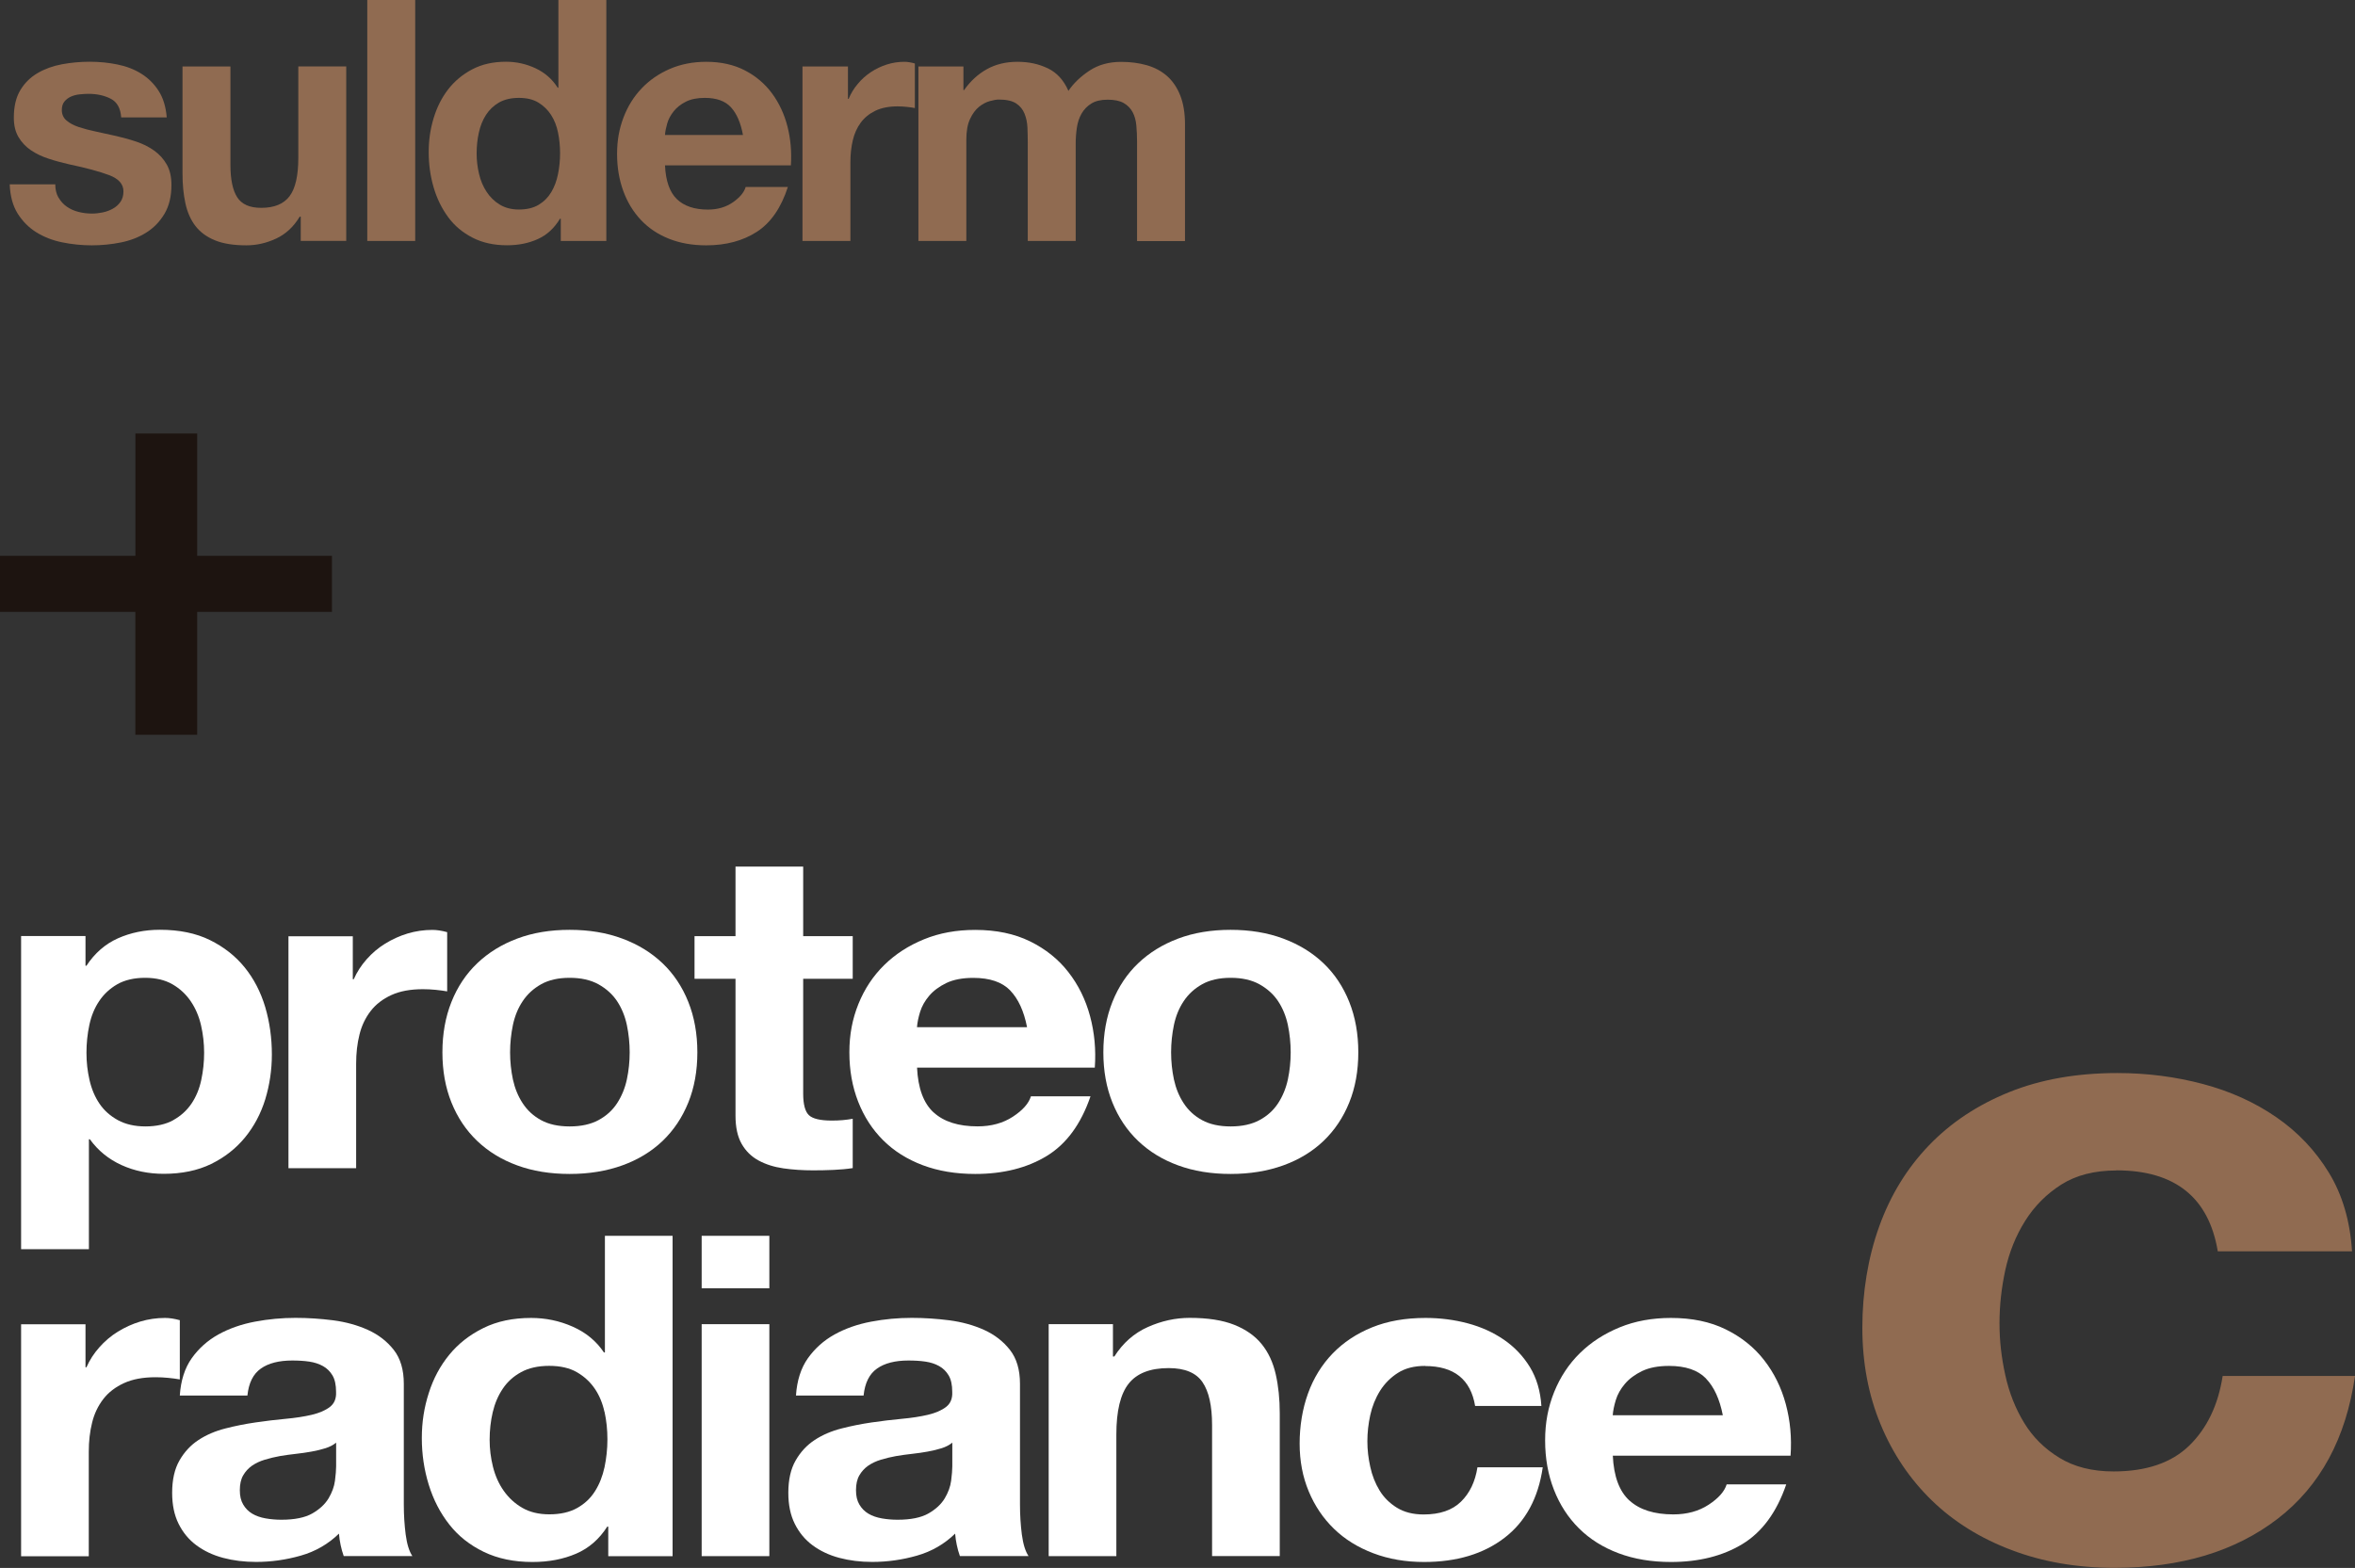 <svg width="488" height="325" viewBox="0 0 488 325" fill="none" xmlns="http://www.w3.org/2000/svg">
<rect x="0" y="0" width="488" height="325" fill="#333333" stroke="none"/>
<g clip-path="url(#clip0_280_657)">
<path d="M12.131 40.949C12.571 41.722 13.144 42.348 13.851 42.842C14.557 43.335 15.357 43.695 16.264 43.921C17.17 44.161 18.116 44.268 19.09 44.268C19.783 44.268 20.529 44.188 21.289 44.028C22.062 43.868 22.756 43.601 23.382 43.255C24.009 42.908 24.542 42.442 24.955 41.855C25.369 41.269 25.582 40.536 25.582 39.656C25.582 38.163 24.595 37.043 22.609 36.297C20.623 35.55 17.863 34.804 14.317 34.057C12.877 33.724 11.464 33.351 10.091 32.898C8.718 32.458 7.492 31.871 6.425 31.152C5.359 30.432 4.492 29.525 3.839 28.419C3.186 27.326 2.866 25.98 2.866 24.393C2.866 22.061 3.319 20.155 4.226 18.662C5.132 17.169 6.332 15.996 7.825 15.13C9.318 14.263 10.998 13.663 12.864 13.317C14.73 12.97 16.637 12.797 18.596 12.797C20.556 12.797 22.449 12.983 24.302 13.357C26.155 13.73 27.795 14.356 29.234 15.249C30.674 16.143 31.887 17.316 32.834 18.782C33.794 20.248 34.367 22.101 34.553 24.34H25.115C24.982 22.434 24.249 21.128 22.942 20.461C21.636 19.795 20.103 19.448 18.33 19.448C17.77 19.448 17.157 19.488 16.517 19.555C15.864 19.622 15.264 19.782 14.73 20.008C14.197 20.248 13.744 20.581 13.371 21.021C12.998 21.461 12.811 22.061 12.811 22.807C12.811 23.687 13.131 24.42 13.784 24.98C14.437 25.54 15.29 25.993 16.343 26.34C17.397 26.686 18.596 27.006 19.943 27.286C21.289 27.566 22.676 27.872 24.075 28.192C25.515 28.526 26.928 28.912 28.301 29.379C29.674 29.845 30.901 30.459 31.967 31.232C33.034 32.005 33.9 32.951 34.553 34.097C35.207 35.244 35.526 36.657 35.526 38.323C35.526 40.696 35.047 42.695 34.087 44.308C33.127 45.921 31.887 47.214 30.341 48.187C28.808 49.16 27.035 49.853 25.062 50.253C23.076 50.653 21.063 50.853 19.01 50.853C16.957 50.853 14.864 50.639 12.851 50.226C10.851 49.813 9.065 49.106 7.505 48.133C5.946 47.16 4.666 45.854 3.653 44.255C2.653 42.642 2.106 40.629 2.013 38.203H11.451C11.451 39.269 11.678 40.202 12.118 40.962L12.131 40.949Z" fill="#906B51"/>
<path d="M62.321 49.946V44.907H62.108C60.855 47 59.215 48.52 57.216 49.453C55.216 50.386 53.163 50.852 51.057 50.852C48.404 50.852 46.218 50.506 44.511 49.799C42.805 49.093 41.472 48.106 40.486 46.827C39.512 45.547 38.819 43.987 38.419 42.135C38.019 40.282 37.819 38.256 37.819 36.017V13.783H47.751V34.204C47.751 37.19 48.217 39.416 49.151 40.882C50.084 42.348 51.737 43.081 54.123 43.081C56.829 43.081 58.789 42.281 60.002 40.669C61.215 39.056 61.815 36.416 61.815 32.724V13.77H71.746V49.932H62.308L62.321 49.946Z" fill="#906B51"/>
<path d="M86.037 0V49.946H76.106V0H86.037Z" fill="#906B51"/>
<path d="M116.045 45.32C114.871 47.28 113.352 48.693 111.459 49.546C109.566 50.412 107.433 50.839 105.06 50.839C102.354 50.839 99.981 50.319 97.928 49.266C95.875 48.213 94.182 46.8 92.862 45C91.543 43.201 90.529 41.148 89.85 38.816C89.17 36.483 88.836 34.057 88.836 31.538C88.836 29.018 89.17 26.766 89.85 24.513C90.529 22.247 91.529 20.261 92.862 18.528C94.195 16.808 95.862 15.422 97.861 14.369C99.861 13.316 102.194 12.796 104.86 12.796C107.006 12.796 109.046 13.249 110.979 14.156C112.912 15.062 114.445 16.409 115.565 18.181H115.711V0H125.643V49.946H116.205V45.334H116.071L116.045 45.32ZM115.631 27.459C115.351 26.086 114.871 24.873 114.192 23.82C113.512 22.767 112.645 21.927 111.565 21.261C110.486 20.607 109.139 20.288 107.513 20.288C105.887 20.288 104.5 20.621 103.38 21.261C102.261 21.914 101.367 22.78 100.687 23.846C100.008 24.913 99.514 26.139 99.221 27.512C98.915 28.885 98.768 30.325 98.768 31.817C98.768 33.217 98.928 34.617 99.261 36.016C99.581 37.416 100.114 38.669 100.834 39.762C101.554 40.855 102.46 41.748 103.567 42.414C104.673 43.081 105.98 43.428 107.513 43.428C109.139 43.428 110.512 43.108 111.605 42.455C112.699 41.801 113.578 40.922 114.232 39.829C114.885 38.736 115.351 37.483 115.631 36.083C115.911 34.683 116.058 33.244 116.058 31.751C116.058 30.258 115.911 28.832 115.631 27.445V27.459Z" fill="#906B51"/>
<path d="M140.253 41.269C141.746 42.709 143.893 43.442 146.692 43.442C148.692 43.442 150.425 42.935 151.864 41.935C153.304 40.936 154.197 39.869 154.517 38.75H163.262C161.862 43.082 159.716 46.188 156.823 48.054C153.931 49.92 150.438 50.853 146.332 50.853C143.493 50.853 140.92 50.4 138.64 49.493C136.361 48.587 134.414 47.294 132.828 45.614C131.242 43.935 130.015 41.935 129.162 39.603C128.309 37.27 127.869 34.711 127.869 31.912C127.869 29.113 128.309 26.687 129.202 24.354C130.082 22.021 131.348 20.009 132.975 18.302C134.601 16.596 136.547 15.263 138.813 14.277C141.08 13.304 143.586 12.81 146.332 12.81C149.411 12.81 152.091 13.41 154.37 14.597C156.65 15.783 158.53 17.383 159.996 19.382C161.462 21.381 162.529 23.674 163.182 26.233C163.835 28.793 164.062 31.472 163.889 34.271H137.8C137.947 37.483 138.76 39.816 140.253 41.269ZM151.478 22.248C150.291 20.942 148.478 20.288 146.052 20.288C144.466 20.288 143.146 20.555 142.106 21.088C141.053 21.621 140.213 22.288 139.587 23.088C138.96 23.874 138.507 24.714 138.254 25.607C138 26.5 137.84 27.286 137.8 27.98H153.957C153.491 25.46 152.664 23.554 151.478 22.248Z" fill="#906B51"/>
<path d="M175.713 13.784V20.502H175.846C176.313 19.382 176.939 18.342 177.739 17.396C178.526 16.436 179.446 15.623 180.472 14.943C181.499 14.264 182.592 13.744 183.765 13.37C184.925 12.997 186.138 12.81 187.404 12.81C188.057 12.81 188.777 12.931 189.577 13.157V22.395C189.11 22.301 188.55 22.221 187.897 22.154C187.244 22.088 186.618 22.048 186.004 22.048C184.191 22.048 182.645 22.355 181.392 22.954C180.139 23.567 179.112 24.394 178.352 25.434C177.579 26.487 177.033 27.713 176.713 29.099C176.379 30.499 176.22 32.018 176.22 33.645V49.947H166.288V13.784H175.726H175.713Z" fill="#906B51"/>
<path d="M199.642 13.784V18.675H199.775C201.082 16.809 202.655 15.37 204.494 14.343C206.334 13.317 208.44 12.81 210.826 12.81C213.213 12.81 215.199 13.25 217.092 14.143C218.985 15.037 220.411 16.596 221.398 18.835C222.464 17.249 223.931 15.85 225.77 14.637C227.61 13.424 229.796 12.824 232.316 12.824C234.222 12.824 235.995 13.05 237.635 13.517C239.261 13.983 240.661 14.73 241.834 15.756C242.994 16.783 243.913 18.129 244.567 19.782C245.22 21.435 245.553 23.434 245.553 25.767V49.973H235.622V29.472C235.622 28.259 235.568 27.113 235.475 26.047C235.382 24.98 235.128 24.047 234.702 23.248C234.289 22.461 233.662 21.821 232.849 21.355C232.036 20.888 230.929 20.662 229.529 20.662C228.13 20.662 226.997 20.928 226.143 21.461C225.277 21.995 224.61 22.701 224.117 23.554C223.624 24.421 223.304 25.394 223.144 26.487C222.984 27.58 222.904 28.686 222.904 29.806V49.947H212.973V29.659C212.973 28.593 212.946 27.526 212.906 26.473C212.866 25.42 212.666 24.46 212.306 23.567C211.959 22.688 211.373 21.968 210.56 21.435C209.747 20.902 208.547 20.635 206.96 20.635C206.494 20.635 205.881 20.742 205.107 20.955C204.334 21.168 203.588 21.568 202.868 22.141C202.148 22.728 201.521 23.567 201.015 24.66C200.495 25.753 200.242 27.193 200.242 28.966V49.947H190.31V13.784H199.682H199.642Z" fill="#906B51"/>
<path d="M40.859 89.853V115.206H68.787V126.83H40.859V152.302H28.048V126.83H0V115.206H28.061V89.853H40.872H40.859Z" fill="#1D1410"/>
<path d="M438.556 242.61C434.024 242.61 430.211 243.583 427.145 245.529C424.079 247.475 421.573 249.995 419.64 253.074C417.707 256.153 416.347 259.552 415.534 263.258C414.734 266.963 414.334 270.642 414.334 274.281C414.334 277.92 414.734 281.386 415.534 285.025C416.334 288.677 417.64 291.969 419.44 294.915C421.239 297.874 423.666 300.287 426.745 302.166C429.811 304.046 433.544 304.992 437.956 304.992C444.755 304.992 449.994 303.206 453.673 299.621C457.339 296.035 459.645 291.236 460.579 285.198H488C486.134 298.141 480.788 308.005 471.99 314.789C463.178 321.574 451.9 324.973 438.156 324.973C430.411 324.973 423.306 323.747 416.84 321.294C410.362 318.842 404.856 315.416 400.323 311.017C395.791 306.618 392.245 301.38 389.712 295.275C387.179 289.184 385.913 282.492 385.913 275.201C385.913 267.91 387.073 260.658 389.419 254.18C391.752 247.702 395.191 242.117 399.724 237.398C404.256 232.68 409.802 229.014 416.334 226.375C422.866 223.736 430.344 222.416 438.756 222.416C444.888 222.416 450.794 223.176 456.473 224.682C462.138 226.188 467.217 228.481 471.683 231.56C476.149 234.639 479.788 238.478 482.588 243.063C485.387 247.649 486.987 253.087 487.387 259.365H459.565C457.699 248.182 450.687 242.584 438.543 242.584L438.556 242.61Z" fill="#906B51"/>
<path d="M17.717 194.038V200.17H17.917C19.623 197.571 21.796 195.678 24.435 194.492C27.075 193.319 29.968 192.719 33.127 192.719C37.14 192.719 40.606 193.425 43.498 194.851C46.391 196.278 48.804 198.171 50.71 200.53C52.617 202.889 54.03 205.635 54.963 208.754C55.883 211.887 56.336 215.152 56.336 218.565C56.336 221.79 55.869 224.883 54.963 227.869C54.043 230.841 52.643 233.48 50.764 235.773C48.884 238.066 46.551 239.892 43.752 241.265C40.952 242.624 37.673 243.304 33.927 243.304C30.767 243.304 27.848 242.704 25.182 241.491C22.516 240.278 20.329 238.506 18.623 236.146H18.423V258.926H4.373V194.012H17.703L17.717 194.038ZM35.926 232.161C37.473 231.294 38.726 230.161 39.672 228.762C40.619 227.362 41.299 225.736 41.699 223.883C42.099 222.017 42.299 220.138 42.299 218.205C42.299 216.272 42.085 214.393 41.659 212.526C41.232 210.674 40.526 209.007 39.539 207.554C38.553 206.102 37.286 204.915 35.74 204.022C34.194 203.129 32.3 202.676 30.061 202.676C27.821 202.676 25.835 203.129 24.289 204.022C22.742 204.915 21.489 206.088 20.543 207.514C19.583 208.941 18.916 210.58 18.517 212.446C18.117 214.313 17.917 216.232 17.917 218.218C17.917 220.204 18.13 222.03 18.556 223.896C18.983 225.749 19.676 227.389 20.623 228.775C21.569 230.175 22.849 231.308 24.422 232.174C26.008 233.04 27.915 233.48 30.154 233.48C32.394 233.48 34.38 233.04 35.926 232.174V232.161Z" fill="#FFF"/>
<path d="M73.106 194.039V202.97H73.306C73.959 201.477 74.853 200.104 75.972 198.838C77.092 197.571 78.372 196.478 79.825 195.585C81.278 194.692 82.824 193.986 84.464 193.493C86.104 192.999 87.823 192.746 89.596 192.746C90.516 192.746 91.543 192.906 92.662 193.213V205.489C91.996 205.369 91.209 205.262 90.29 205.169C89.37 205.076 88.477 205.036 87.623 205.036C85.051 205.036 82.878 205.436 81.105 206.249C79.332 207.062 77.892 208.155 76.812 209.555C75.732 210.954 74.946 212.58 74.493 214.433C74.026 216.286 73.799 218.312 73.799 220.471V242.145H59.775V194.066H73.106V194.039Z" fill="#FFF"/>
<path d="M93.555 207.661C94.808 204.529 96.582 201.863 98.888 199.664C101.194 197.464 103.953 195.758 107.179 194.545C110.406 193.332 114.032 192.732 118.044 192.732C122.057 192.732 125.696 193.332 128.949 194.545C132.215 195.758 134.987 197.464 137.294 199.664C139.6 201.863 141.373 204.529 142.626 207.661C143.879 210.794 144.506 214.286 144.506 218.125C144.506 221.964 143.879 225.443 142.626 228.535C141.373 231.641 139.6 234.28 137.294 236.493C134.987 238.693 132.201 240.385 128.949 241.558C125.696 242.731 122.057 243.331 118.044 243.331C114.032 243.331 110.406 242.745 107.179 241.558C103.953 240.385 101.194 238.693 98.888 236.493C96.582 234.294 94.808 231.641 93.555 228.535C92.302 225.43 91.676 221.964 91.676 218.125C91.676 214.286 92.302 210.794 93.555 207.661ZM106.286 223.75C106.686 225.576 107.353 227.229 108.313 228.682C109.259 230.135 110.526 231.308 112.112 232.174C113.698 233.041 115.671 233.481 118.044 233.481C120.417 233.481 122.403 233.041 124.016 232.174C125.629 231.308 126.909 230.148 127.869 228.682C128.815 227.229 129.495 225.59 129.895 223.75C130.282 221.924 130.482 220.045 130.482 218.125C130.482 216.206 130.282 214.313 129.895 212.447C129.495 210.594 128.815 208.941 127.869 207.515C126.922 206.089 125.629 204.929 124.016 204.023C122.403 203.129 120.417 202.676 118.044 202.676C115.671 202.676 113.698 203.129 112.112 204.023C110.526 204.916 109.259 206.089 108.313 207.515C107.353 208.941 106.686 210.581 106.286 212.447C105.9 214.313 105.7 216.206 105.7 218.125C105.7 220.045 105.9 221.924 106.286 223.75Z" fill="#FFF"/>
<path d="M176.7 194.038V202.876H166.435V226.682C166.435 228.908 166.835 230.401 167.621 231.147C168.408 231.894 169.994 232.267 172.354 232.267C173.14 232.267 173.9 232.24 174.633 232.174C175.353 232.107 176.046 232.014 176.7 231.894V242.118C175.513 242.304 174.193 242.424 172.754 242.491C171.301 242.558 169.888 242.584 168.501 242.584C166.328 242.584 164.275 242.451 162.329 242.171C160.383 241.891 158.676 241.345 157.197 240.545C155.717 239.745 154.544 238.599 153.691 237.106C152.837 235.613 152.411 233.667 152.411 231.241V202.876H143.919V194.038H152.411V179.629H166.435V194.038H176.7Z" fill="#FFF"/>
<path d="M193.483 230.589C195.589 232.508 198.615 233.468 202.575 233.468C205.401 233.468 207.84 232.801 209.88 231.468C211.919 230.135 213.173 228.722 213.626 227.243H225.97C223.997 233.015 220.971 237.133 216.892 239.613C212.813 242.092 207.867 243.332 202.081 243.332C198.069 243.332 194.443 242.732 191.217 241.519C187.991 240.306 185.258 238.586 183.018 236.36C180.779 234.134 179.046 231.468 177.833 228.363C176.62 225.27 176.006 221.858 176.006 218.139C176.006 214.42 176.633 211.194 177.886 208.088C179.139 204.996 180.912 202.303 183.218 200.037C185.525 197.771 188.271 195.998 191.47 194.692C194.656 193.386 198.202 192.746 202.081 192.746C206.427 192.746 210.213 193.533 213.439 195.119C216.665 196.705 219.318 198.824 221.384 201.49C223.464 204.156 224.957 207.195 225.877 210.608C226.797 214.02 227.13 217.579 226.863 221.298H190.03C190.23 225.577 191.377 228.682 193.483 230.602V230.589ZM209.333 205.289C207.654 203.556 205.107 202.69 201.681 202.69C199.442 202.69 197.576 203.05 196.096 203.756C194.616 204.476 193.43 205.356 192.537 206.409C191.643 207.462 191.017 208.582 190.657 209.755C190.297 210.928 190.084 211.981 190.017 212.914H212.826C212.173 209.568 211 207.022 209.32 205.289H209.333Z" fill="#FFF"/>
<path d="M230.516 207.661C231.769 204.529 233.542 201.863 235.848 199.664C238.154 197.464 240.914 195.758 244.14 194.545C247.366 193.332 250.992 192.732 255.005 192.732C259.017 192.732 262.656 193.332 265.909 194.545C269.175 195.758 271.948 197.464 274.254 199.664C276.56 201.863 278.333 204.529 279.586 207.661C280.84 210.794 281.466 214.286 281.466 218.125C281.466 221.964 280.84 225.443 279.586 228.535C278.333 231.641 276.56 234.28 274.254 236.493C271.948 238.693 269.162 240.385 265.909 241.558C262.656 242.731 259.017 243.331 255.005 243.331C250.992 243.331 247.366 242.745 244.14 241.558C240.914 240.385 238.154 238.693 235.848 236.493C233.542 234.294 231.769 231.641 230.516 228.535C229.263 225.43 228.636 221.964 228.636 218.125C228.636 214.286 229.263 210.794 230.516 207.661ZM243.26 223.75C243.66 225.576 244.327 227.229 245.286 228.682C246.233 230.135 247.499 231.308 249.086 232.174C250.672 233.041 252.645 233.481 255.018 233.481C257.391 233.481 259.377 233.041 260.99 232.174C262.603 231.308 263.883 230.148 264.843 228.682C265.789 227.229 266.469 225.59 266.869 223.75C267.256 221.924 267.455 220.045 267.455 218.125C267.455 216.206 267.256 214.313 266.869 212.447C266.469 210.594 265.789 208.941 264.843 207.515C263.896 206.089 262.603 204.929 260.99 204.023C259.377 203.129 257.391 202.676 255.018 202.676C252.645 202.676 250.672 203.129 249.086 204.023C247.499 204.916 246.233 206.089 245.286 207.515C244.327 208.941 243.66 210.581 243.26 212.447C242.874 214.313 242.674 216.206 242.674 218.125C242.674 220.045 242.874 221.924 243.26 223.75Z" fill="#FFF"/>
<path d="M17.717 274.469V283.4H17.917C18.57 281.907 19.463 280.534 20.583 279.267C21.703 278.001 22.982 276.908 24.435 276.015C25.888 275.122 27.435 274.415 29.075 273.922C30.714 273.429 32.434 273.176 34.207 273.176C35.127 273.176 36.14 273.336 37.26 273.642V285.919C36.606 285.799 35.806 285.692 34.887 285.599C33.967 285.506 33.074 285.466 32.221 285.466C29.648 285.466 27.488 285.865 25.702 286.679C23.929 287.492 22.489 288.585 21.409 289.984C20.329 291.384 19.543 293.01 19.09 294.863C18.623 296.716 18.396 298.742 18.396 300.901V322.575H4.373V274.495H17.703L17.717 274.469Z" fill="#FFF"/>
<path d="M37.26 289.251C37.46 286.158 38.286 283.572 39.726 281.533C41.179 279.494 43.019 277.841 45.258 276.601C47.498 275.361 50.017 274.482 52.817 273.949C55.616 273.415 58.429 273.162 61.255 273.162C63.828 273.162 66.414 273.335 69.054 273.669C71.68 274.015 74.093 274.682 76.266 275.668C78.439 276.654 80.212 278.041 81.598 279.8C82.984 281.573 83.677 283.906 83.677 286.825V311.844C83.677 314.017 83.811 316.096 84.064 318.069C84.331 320.055 84.784 321.548 85.451 322.535H71.227C70.96 321.788 70.747 321.028 70.587 320.255C70.413 319.482 70.307 318.696 70.24 317.883C68.001 320.055 65.374 321.575 62.335 322.441C59.295 323.308 56.216 323.748 53.057 323.748C50.617 323.748 48.351 323.468 46.245 322.908C44.138 322.348 42.299 321.482 40.712 320.309C39.126 319.136 37.9 317.643 37.006 315.843C36.113 314.044 35.673 311.911 35.673 309.432C35.673 306.699 36.18 304.46 37.206 302.687C38.233 300.914 39.539 299.515 41.152 298.462C42.765 297.408 44.605 296.622 46.685 296.089C48.751 295.556 50.844 295.142 52.95 294.836C55.056 294.529 57.136 294.276 59.175 294.089C61.215 293.903 63.028 293.623 64.615 293.25C66.188 292.876 67.441 292.33 68.36 291.623C69.28 290.917 69.707 289.877 69.64 288.504C69.64 287.078 69.4 285.945 68.907 285.105C68.414 284.266 67.747 283.612 66.934 283.159C66.121 282.706 65.161 282.386 64.068 282.226C62.988 282.066 61.815 282 60.562 282C57.802 282 55.616 282.559 54.043 283.679C52.457 284.799 51.537 286.652 51.27 289.264H37.246L37.26 289.251ZM69.653 299.021C69.067 299.515 68.32 299.901 67.441 300.181C66.561 300.461 65.601 300.688 64.575 300.874C63.548 301.061 62.481 301.221 61.362 301.341C60.242 301.461 59.122 301.621 58.002 301.807C56.949 301.994 55.91 302.247 54.883 302.554C53.856 302.86 52.977 303.287 52.217 303.807C51.457 304.34 50.857 305.006 50.391 305.806C49.924 306.606 49.697 307.632 49.697 308.872C49.697 310.112 49.924 311.045 50.391 311.844C50.857 312.644 51.484 313.284 52.27 313.75C53.057 314.217 53.99 314.537 55.043 314.724C56.096 314.91 57.176 315.003 58.296 315.003C61.069 315.003 63.201 314.564 64.721 313.697C66.228 312.831 67.347 311.791 68.081 310.578C68.8 309.365 69.254 308.152 69.414 306.899C69.573 305.659 69.653 304.673 69.653 303.927V298.995V299.021Z" fill="#FFF"/>
<path d="M125.843 316.417C124.19 319.016 122.043 320.896 119.377 322.042C116.711 323.188 113.698 323.762 110.339 323.762C106.513 323.762 103.167 323.068 100.261 321.669C97.368 320.269 94.982 318.39 93.102 315.99C91.222 313.604 89.809 310.859 88.85 307.766C87.89 304.66 87.41 301.448 87.41 298.089C87.41 294.73 87.89 291.744 88.85 288.745C89.796 285.746 91.222 283.093 93.102 280.801C94.982 278.508 97.328 276.668 100.167 275.269C102.994 273.869 106.286 273.176 110.046 273.176C113.072 273.176 115.951 273.776 118.684 274.989C121.417 276.202 123.576 277.975 125.149 280.334H125.349V256.154H139.373V322.562H126.043V316.43H125.843V316.417ZM125.256 292.65C124.856 290.824 124.19 289.211 123.23 287.812C122.27 286.412 121.043 285.293 119.524 284.413C118.017 283.546 116.098 283.107 113.805 283.107C111.512 283.107 109.552 283.546 107.979 284.413C106.393 285.279 105.127 286.426 104.18 287.852C103.22 289.278 102.527 290.904 102.1 292.73C101.674 294.557 101.461 296.463 101.461 298.449C101.461 300.315 101.687 302.168 102.154 304.034C102.62 305.887 103.354 307.553 104.38 309.006C105.406 310.459 106.686 311.645 108.233 312.538C109.779 313.431 111.645 313.884 113.818 313.884C116.124 313.884 118.044 313.445 119.59 312.578C121.137 311.712 122.377 310.552 123.296 309.086C124.216 307.633 124.869 305.967 125.269 304.114C125.656 302.261 125.869 300.328 125.869 298.342C125.869 296.356 125.669 294.45 125.269 292.624L125.256 292.65Z" fill="#FFF"/>
<path d="M145.399 267.031V256.154H159.423V267.031H145.399ZM159.423 274.469V322.549H145.399V274.469H159.423Z" fill="#FFF"/>
<path d="M164.942 289.251C165.142 286.158 165.968 283.572 167.408 281.533C168.861 279.494 170.701 277.841 172.94 276.601C175.18 275.361 177.699 274.482 180.499 273.949C183.298 273.415 186.111 273.162 188.937 273.162C191.51 273.162 194.096 273.335 196.736 273.669C199.362 274.015 201.775 274.682 203.948 275.668C206.121 276.654 207.894 278.041 209.28 279.8C210.666 281.573 211.36 283.906 211.36 286.825V311.844C211.36 314.017 211.493 316.096 211.746 318.069C212.013 320.055 212.466 321.548 213.133 322.535H198.909C198.642 321.788 198.429 321.028 198.269 320.255C198.095 319.482 197.989 318.696 197.922 317.883C195.683 320.055 193.056 321.575 190.017 322.441C186.991 323.308 183.898 323.748 180.739 323.748C178.299 323.748 176.033 323.468 173.927 322.908C171.821 322.348 169.981 321.482 168.395 320.309C166.808 319.136 165.582 317.643 164.689 315.843C163.795 314.044 163.355 311.911 163.355 309.432C163.355 306.699 163.862 304.46 164.889 302.687C165.915 300.914 167.221 299.515 168.834 298.462C170.447 297.408 172.287 296.622 174.367 296.089C176.433 295.556 178.526 295.142 180.632 294.836C182.738 294.529 184.818 294.276 186.858 294.089C188.897 293.903 190.71 293.623 192.297 293.25C193.87 292.876 195.123 292.33 196.043 291.623C196.962 290.917 197.389 289.877 197.322 288.504C197.322 287.078 197.082 285.945 196.589 285.105C196.096 284.266 195.429 283.612 194.616 283.159C193.79 282.693 192.843 282.386 191.75 282.226C190.67 282.066 189.497 282 188.244 282C185.485 282 183.298 282.559 181.725 283.679C180.139 284.799 179.219 286.652 178.952 289.264H164.929L164.942 289.251ZM197.336 299.021C196.749 299.515 196.003 299.901 195.123 300.181C194.23 300.461 193.283 300.688 192.257 300.874C191.23 301.061 190.164 301.221 189.044 301.341C187.924 301.461 186.804 301.621 185.685 301.807C184.631 301.994 183.592 302.247 182.565 302.554C181.539 302.86 180.659 303.287 179.899 303.807C179.139 304.34 178.539 305.006 178.073 305.806C177.606 306.606 177.379 307.632 177.379 308.872C177.379 310.112 177.606 311.045 178.073 311.844C178.539 312.644 179.166 313.284 179.952 313.75C180.739 314.217 181.672 314.537 182.725 314.724C183.778 314.91 184.858 315.003 185.978 315.003C188.751 315.003 190.884 314.564 192.403 313.697C193.91 312.831 195.029 311.791 195.763 310.578C196.482 309.365 196.936 308.152 197.096 306.899C197.256 305.659 197.336 304.673 197.336 303.927V298.995V299.021Z" fill="#FFF"/>
<path d="M230.623 274.468V281.16H230.916C232.689 278.374 234.995 276.335 237.835 275.068C240.661 273.802 243.567 273.162 246.526 273.162C250.272 273.162 253.352 273.642 255.764 274.602C258.164 275.561 260.057 276.894 261.443 278.601C262.83 280.307 263.79 282.386 264.35 284.825C264.909 287.278 265.189 289.984 265.189 292.956V322.535H251.165V295.382C251.165 291.41 250.512 288.451 249.192 286.505C247.873 284.559 245.54 283.572 242.18 283.572C238.354 283.572 235.595 284.639 233.889 286.785C232.182 288.918 231.329 292.45 231.329 297.342V322.548H217.305V274.468H230.636H230.623Z" fill="#FFF"/>
<path d="M295.304 283.12C293.064 283.12 291.184 283.599 289.678 284.559C288.172 285.519 286.932 286.759 285.972 288.278C285.026 289.798 284.346 291.477 283.946 293.303C283.546 295.129 283.346 296.942 283.346 298.742C283.346 300.541 283.546 302.247 283.946 304.047C284.332 305.846 284.986 307.473 285.865 308.926C286.745 310.378 287.958 311.578 289.465 312.511C290.984 313.444 292.824 313.911 294.997 313.911C298.356 313.911 300.943 313.031 302.742 311.258C304.555 309.485 305.688 307.126 306.155 304.14H319.686C318.766 310.525 316.126 315.39 311.78 318.736C307.435 322.082 301.876 323.761 295.09 323.761C291.264 323.761 287.758 323.161 284.572 321.948C281.373 320.735 278.667 319.056 276.427 316.883C274.188 314.711 272.441 312.125 271.188 309.112C269.935 306.113 269.309 302.807 269.309 299.208C269.309 295.609 269.882 292.037 271.042 288.838C272.188 285.652 273.894 282.893 276.134 280.56C278.374 278.241 281.106 276.428 284.332 275.122C287.558 273.816 291.251 273.176 295.397 273.176C298.423 273.176 301.342 273.549 304.142 274.295C306.941 275.042 309.434 276.175 311.647 277.694C313.847 279.214 315.646 281.107 317.033 283.373C318.406 285.639 319.206 288.318 319.406 291.424H305.675C304.755 285.905 301.289 283.146 295.304 283.146V283.12Z" fill="#FFF"/>
<path d="M337.655 311.018C339.762 312.938 342.788 313.897 346.747 313.897C349.573 313.897 352.013 313.231 354.052 311.898C356.092 310.565 357.345 309.152 357.798 307.673H370.143C368.17 313.444 365.143 317.563 361.064 320.042C356.985 322.522 352.039 323.761 346.254 323.761C342.241 323.761 338.615 323.161 335.389 321.948C332.163 320.735 329.43 319.016 327.191 316.79C324.951 314.564 323.218 311.898 322.005 308.792C320.792 305.7 320.179 302.287 320.179 298.568C320.179 294.85 320.805 291.624 322.058 288.518C323.311 285.426 325.084 282.733 327.391 280.467C329.697 278.201 332.443 276.428 335.642 275.122C338.828 273.816 342.374 273.176 346.254 273.176C350.6 273.176 354.386 273.962 357.612 275.548C360.838 277.135 363.49 279.254 365.557 281.92C367.636 284.586 369.129 287.625 370.049 291.037C370.969 294.45 371.302 298.009 371.036 301.728H334.203C334.403 306.006 335.549 309.112 337.655 311.032V311.018ZM353.506 285.719C351.826 283.986 349.28 283.12 345.854 283.12C343.614 283.12 341.748 283.479 340.268 284.186C338.788 284.906 337.602 285.785 336.709 286.839C335.816 287.892 335.189 289.011 334.829 290.184C334.469 291.357 334.256 292.41 334.189 293.343H356.998C356.345 289.998 355.172 287.452 353.492 285.719H353.506Z" fill="#FFF"/>
</g>
<defs>
<clipPath id="clip0_280_657">
<rect width="488" height="325" fill="white"/>
</clipPath>
</defs>
</svg>
